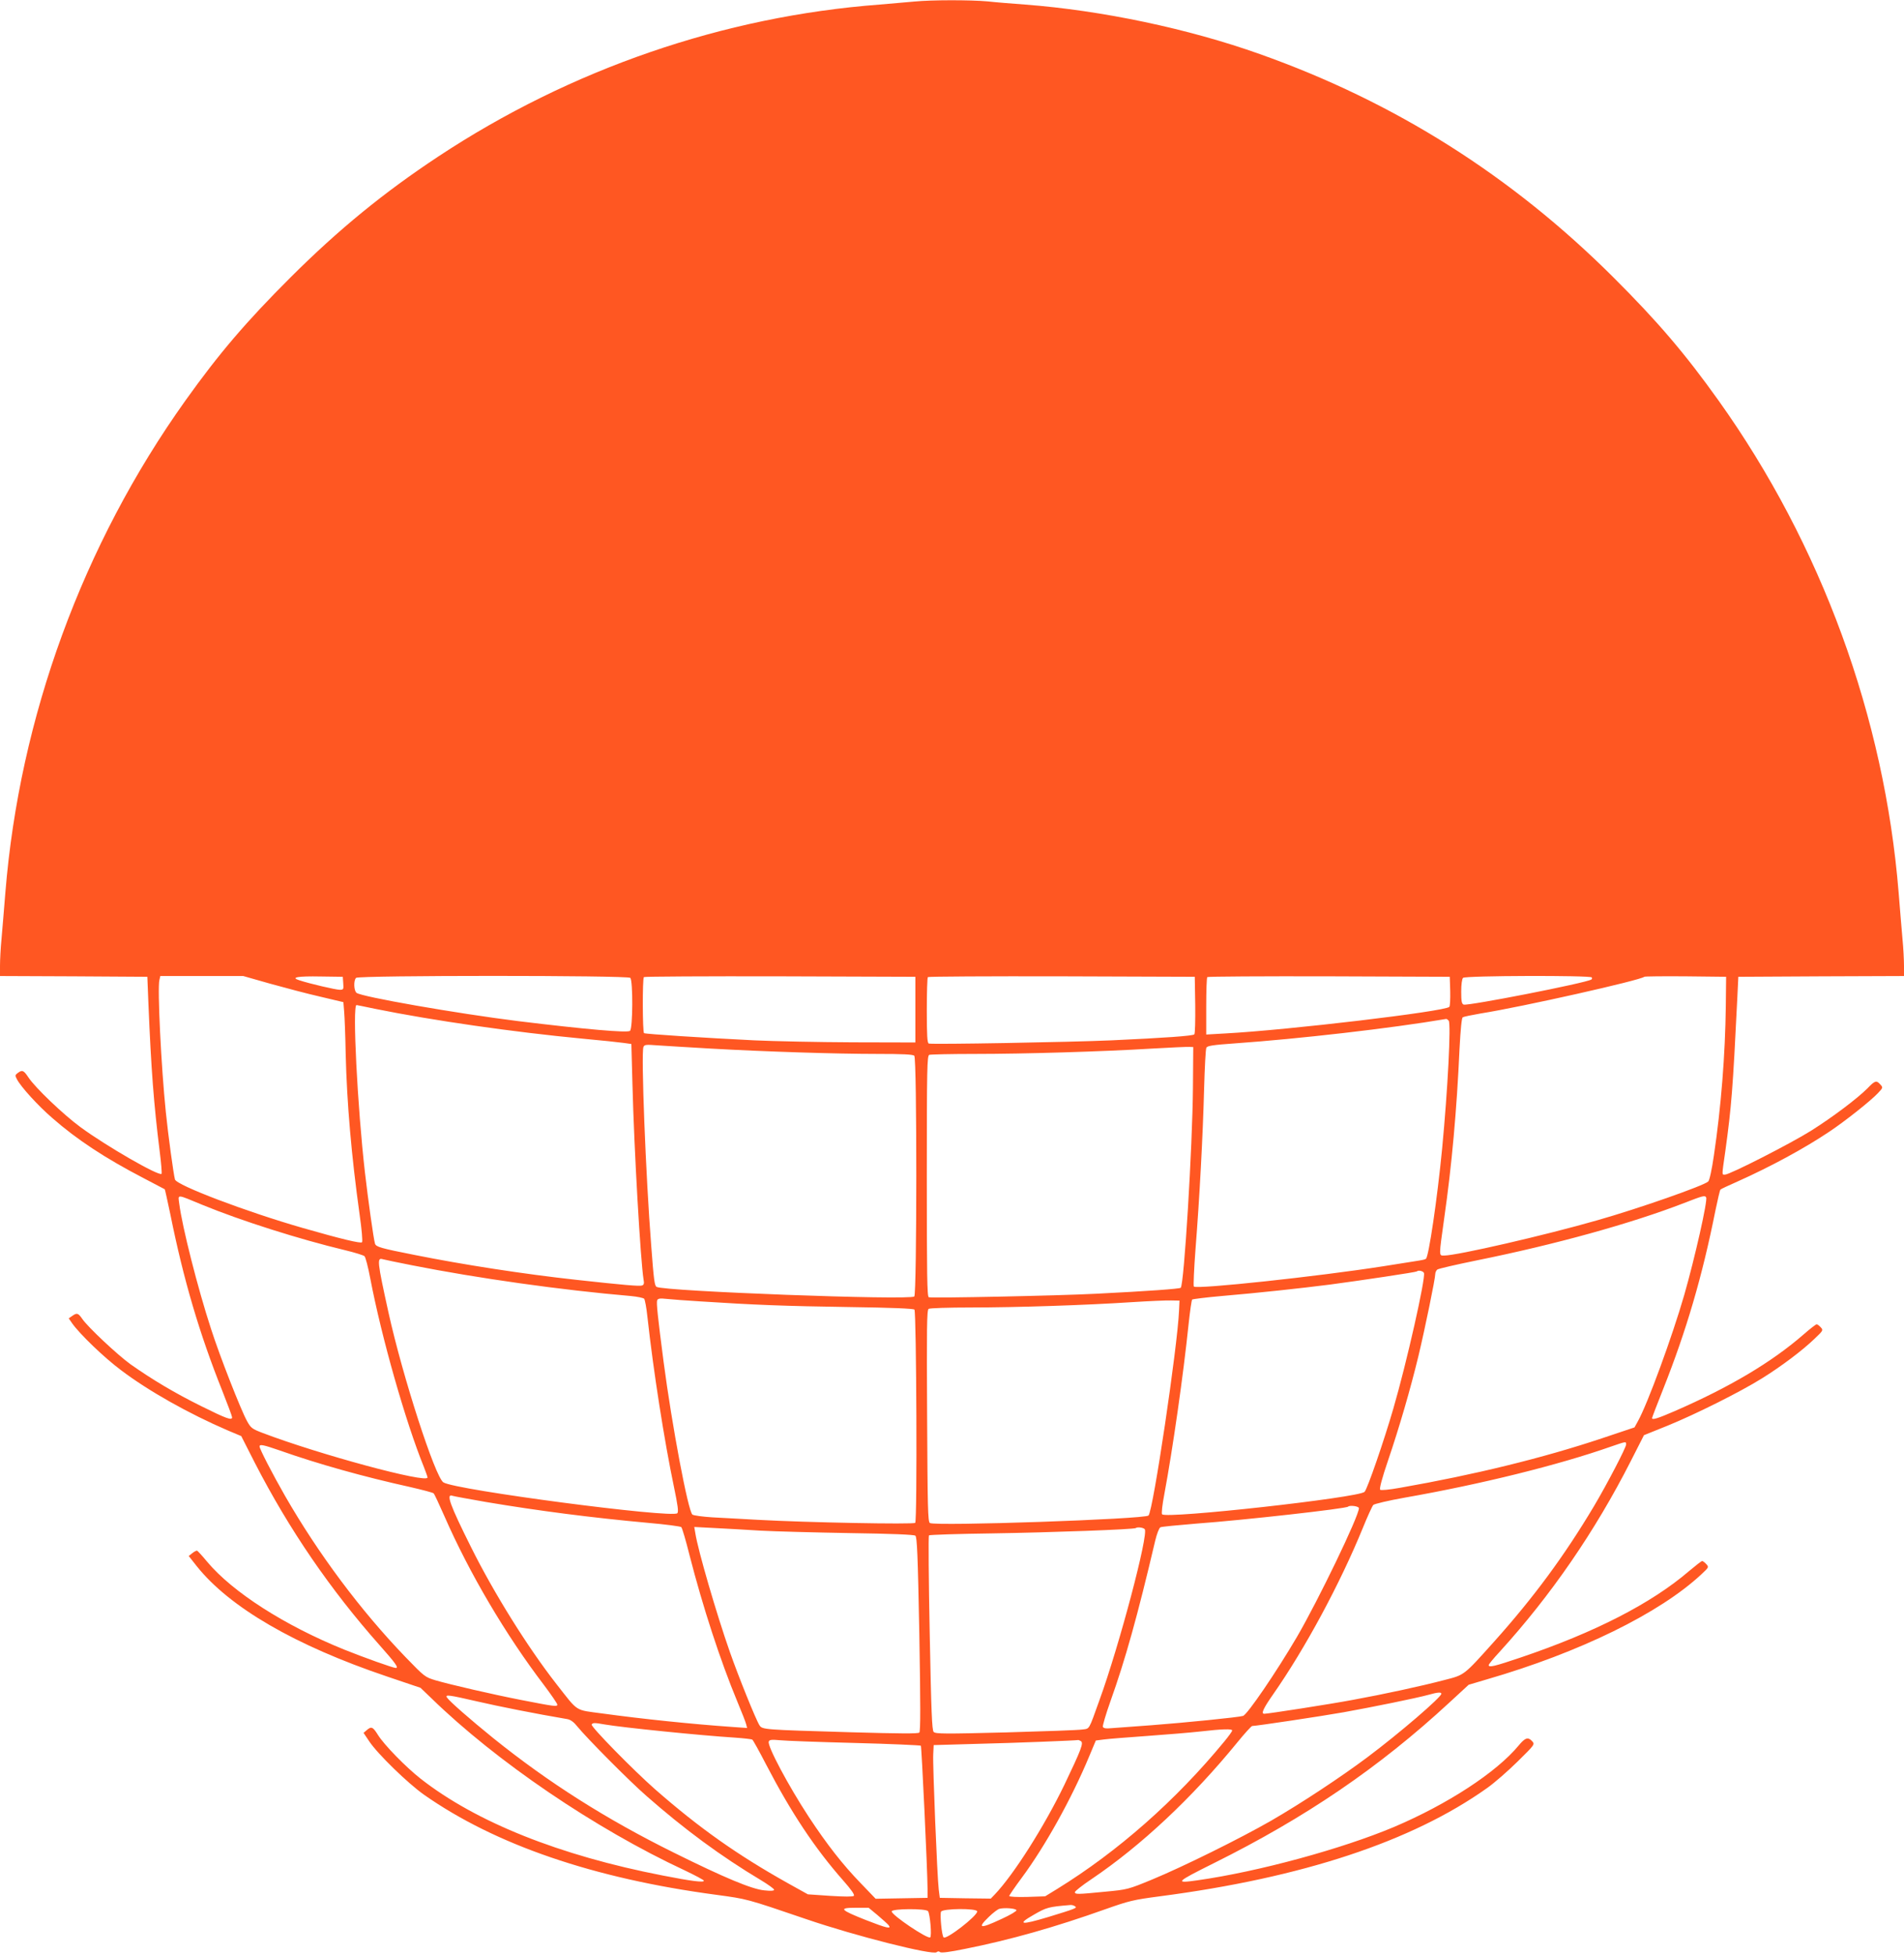 <?xml version="1.0" standalone="no"?>
<!DOCTYPE svg PUBLIC "-//W3C//DTD SVG 20010904//EN"
 "http://www.w3.org/TR/2001/REC-SVG-20010904/DTD/svg10.dtd">
<svg version="1.0" xmlns="http://www.w3.org/2000/svg"
 width="1247pt" height="1280pt" viewBox="0 0 1247 1280"
 preserveAspectRatio="xMidYMid meet">
<g transform="translate(0,1280) scale(0.1,-0.1)"
fill="#ff5722" stroke="none">
<path d="M5990 12790 c-41 -4 -145 -13 -230 -20 -1020 -77 -2023 -422 -2890
-995 -357 -236 -652 -477 -966 -790 -291 -290 -471 -501 -690 -808 -672 -942
-1086 -2071 -1179 -3222 -8 -104 -20 -240 -25 -301 -6 -60 -10 -140 -10 -177
l0 -67 483 -2 482 -3 7 -175 c18 -432 35 -657 74 -969 10 -77 15 -143 12 -146
-17 -17 -361 181 -530 305 -112 82 -299 260 -343 328 -30 45 -40 49 -69 27
-18 -13 -18 -17 -5 -41 26 -50 139 -174 232 -254 161 -141 345 -262 595 -392
75 -39 139 -73 141 -74 2 -2 18 -77 37 -166 86 -426 190 -779 340 -1154 35
-89 64 -166 64 -173 0 -22 -35 -10 -204 74 -173 86 -316 171 -461 273 -87 63
-279 243 -316 297 -27 39 -35 42 -67 19 l-22 -15 22 -32 c50 -71 210 -225 320
-307 179 -136 446 -286 700 -395 l88 -37 90 -177 c224 -435 493 -828 817
-1193 104 -117 126 -148 105 -148 -17 0 -213 70 -337 120 -391 158 -731 376
-898 575 -32 39 -62 71 -66 73 -4 1 -19 -6 -31 -16 l-24 -19 52 -66 c216 -271
645 -520 1247 -723 l219 -74 71 -68 c424 -413 1071 -853 1659 -1127 69 -33
126 -63 126 -68 0 -13 -80 -3 -269 34 -676 131 -1223 350 -1585 633 -97 76
-240 222 -281 288 -33 53 -43 57 -73 31 l-21 -18 37 -55 c54 -82 254 -276 359
-350 468 -328 1111 -548 1913 -655 205 -28 193 -24 592 -160 321 -110 826
-237 852 -216 8 7 16 7 22 1 7 -7 63 0 165 21 293 58 592 143 920 260 153 54
180 61 355 84 933 122 1649 358 2141 707 49 34 139 113 202 175 113 111 114
113 96 133 -27 30 -46 24 -89 -28 -146 -176 -465 -384 -816 -533 -340 -143
-885 -292 -1286 -349 -154 -22 -145 -13 106 112 603 300 1082 626 1542 1051
l127 117 118 35 c611 177 1134 434 1407 689 48 45 49 46 31 66 -10 11 -22 20
-27 20 -5 0 -43 -30 -86 -66 -246 -211 -616 -401 -1101 -565 -172 -58 -211
-68 -211 -50 0 5 32 44 72 87 335 368 624 787 859 1249 l86 169 154 62 c189
77 478 222 619 310 127 79 264 182 344 259 57 54 58 56 41 75 -10 11 -22 20
-27 20 -5 0 -44 -30 -85 -66 -209 -182 -483 -345 -846 -503 -111 -48 -147 -59
-147 -45 0 4 33 90 74 193 150 378 255 734 341 1166 15 72 29 133 33 137 4 4
53 27 110 52 217 97 439 217 603 327 102 68 270 201 318 252 34 36 34 37 16
57 -26 29 -35 26 -85 -26 -66 -66 -226 -187 -369 -277 -134 -84 -532 -287
-563 -287 -22 0 -22 -13 2 155 40 290 49 404 78 995 l7 145 543 3 542 2 0 67
c0 37 -4 117 -10 177 -5 61 -17 197 -25 301 -93 1151 -507 2280 -1179 3222
-219 307 -399 518 -690 808 -667 665 -1432 1148 -2315 1461 -469 167 -1036
286 -1536 324 -82 6 -194 15 -248 21 -112 10 -367 10 -477 -1z m-4221 -6430
c97 -27 244 -66 328 -85 l152 -36 5 -62 c3 -34 8 -159 10 -277 8 -326 38 -669
91 -1050 14 -96 21 -178 16 -183 -9 -9 -135 21 -386 93 -373 107 -828 280
-839 318 -9 30 -45 293 -60 442 -30 291 -56 811 -42 864 l6 26 272 0 271 0
176 -50z m479 3 c3 -40 2 -43 -23 -43 -25 0 -194 39 -264 62 -61 19 -12 28
139 25 l145 -2 3 -42z m1880 35 c18 -18 17 -332 -2 -347 -17 -14 -292 10 -734
64 -401 50 -1025 159 -1057 185 -18 15 -20 81 -3 98 17 17 1779 17 1796 0z
m1867 -208 l0 -215 -410 1 c-225 1 -516 7 -645 13 -325 16 -712 41 -722 47
-10 6 -11 358 -1 367 3 4 405 6 892 5 l886 -3 0 -215z m1833 31 c1 -102 -1
-188 -6 -193 -10 -10 -193 -23 -542 -39 -270 -12 -1176 -28 -1197 -21 -10 3
-13 55 -13 216 0 117 3 216 7 219 3 4 398 6 877 5 l871 -3 3 -184z m1670 90
c1 -52 -1 -98 -6 -103 -30 -30 -1056 -152 -1469 -174 l-123 -7 0 185 c0 101 3
188 7 191 3 4 362 6 797 5 l791 -3 3 -94z m927 90 c3 -5 2 -12 -3 -14 -37 -23
-809 -174 -836 -164 -13 5 -16 23 -16 85 0 47 5 83 12 90 15 15 833 17 843 3z
m878 -186 c-4 -323 -31 -662 -78 -979 -13 -91 -29 -164 -37 -171 -27 -27 -456
-177 -723 -253 -344 -99 -923 -232 -1007 -232 -35 0 -35 -11 1 247 49 341 82
706 100 1107 7 131 14 201 21 206 7 4 60 15 118 25 271 43 1049 218 1071 240
2 3 124 4 270 3 l266 -3 -2 -190z m-8845 -20 c375 -76 904 -152 1357 -195 121
-11 243 -24 270 -28 l50 -7 7 -260 c11 -436 53 -1159 73 -1283 5 -24 2 -34
-10 -38 -16 -6 -121 3 -430 37 -347 38 -740 99 -1060 163 -223 44 -253 53
-259 74 -9 28 -45 285 -66 467 -49 428 -83 1095 -55 1095 1 0 57 -11 123 -25z
m7030 -77 c16 -20 -6 -451 -43 -838 -32 -330 -88 -709 -106 -721 -13 -8 -12
-7 -279 -49 -428 -67 -1222 -152 -1241 -133 -4 4 1 116 11 248 26 328 48 740
56 1045 4 140 10 262 15 271 6 12 43 18 186 28 423 30 1018 98 1384 160 4 1
11 -5 17 -11z m-4833 -183 c354 -20 820 -35 1094 -35 163 0 230 -3 239 -12 18
-18 17 -1561 0 -1576 -32 -26 -1641 34 -1688 63 -13 8 -18 43 -35 270 -36 458
-67 1258 -51 1300 6 16 16 17 94 11 48 -3 204 -13 347 -21z m3158 -255 c-3
-386 -58 -1290 -80 -1311 -8 -7 -213 -22 -553 -39 -250 -13 -1078 -30 -1097
-23 -11 4 -13 147 -13 793 0 709 2 788 16 794 9 3 144 6 300 6 321 0 830 15
1159 35 121 7 231 12 245 11 l25 -1 -2 -265z m-6483 -770 c249 -102 626 -222
930 -295 63 -15 120 -33 127 -39 7 -6 24 -72 38 -146 74 -387 231 -938 351
-1234 13 -33 24 -64 24 -69 0 -41 -711 151 -1081 292 -68 26 -76 32 -101 77
-40 72 -179 426 -236 604 -87 266 -189 669 -208 819 -8 64 -23 65 156 -9z
m9844 51 c12 -18 -75 -401 -143 -638 -79 -274 -241 -716 -304 -828 l-22 -40
-215 -72 c-387 -129 -833 -238 -1318 -323 -77 -14 -128 -18 -133 -13 -6 6 13
78 51 189 75 220 148 472 200 687 43 180 110 506 110 536 0 10 6 23 13 29 6 6
125 33 262 61 510 103 1009 241 1355 375 123 48 136 51 144 37z m-8474 -445
c430 -85 976 -162 1432 -201 42 -4 81 -12 87 -18 5 -7 15 -59 21 -117 39 -355
110 -809 174 -1115 25 -120 31 -163 22 -172 -34 -34 -1454 152 -1532 202 -54
34 -267 693 -359 1109 -75 340 -77 364 -38 352 10 -3 97 -21 193 -40z m6626
-50 c12 -32 -113 -588 -200 -886 -60 -208 -171 -530 -189 -547 -37 -38 -1298
-178 -1326 -147 -5 5 1 61 15 134 54 289 124 776 159 1115 9 83 19 153 23 157
4 3 90 14 192 23 247 21 521 51 710 75 204 27 564 81 569 86 10 10 42 3 47
-10z m-4741 -186 c353 -23 559 -31 968 -37 289 -4 430 -10 436 -17 13 -17 19
-1382 5 -1396 -11 -11 -710 2 -1034 20 -96 5 -228 13 -293 16 -64 4 -124 12
-132 18 -28 20 -134 582 -189 1001 -38 293 -48 385 -42 402 5 12 18 14 64 9
31 -3 129 -11 217 -16z m3137 -60 c-10 -237 -170 -1312 -200 -1342 -24 -24
-1397 -71 -1432 -49 -13 9 -15 101 -18 702 -3 571 -2 693 10 700 7 5 132 9
277 9 295 0 754 15 1056 35 110 7 225 12 255 11 l55 -1 -3 -65z m2928 -877 c0
-20 -125 -260 -210 -403 -193 -324 -395 -598 -654 -887 -201 -224 -193 -218
-326 -252 -152 -40 -397 -93 -600 -130 -149 -28 -554 -91 -580 -91 -22 0 -7
34 58 127 211 302 438 724 587 1088 31 77 63 146 69 152 6 7 99 29 206 48 501
88 1009 214 1350 334 102 35 100 35 100 14z m-8818 -39 c252 -89 549 -172 852
-239 82 -19 152 -37 156 -42 5 -4 36 -71 70 -148 164 -375 404 -781 652 -1106
48 -64 88 -122 88 -129 0 -15 -19 -12 -240 31 -189 37 -461 100 -557 128 -70
21 -73 24 -197 152 -294 305 -571 676 -790 1057 -83 145 -166 306 -166 322 0
16 22 12 132 -26z m1354 -338 c339 -57 686 -102 1058 -136 115 -10 213 -23
218 -28 6 -6 30 -88 54 -184 87 -339 202 -691 313 -958 29 -69 55 -136 58
-149 l6 -24 -99 7 c-259 18 -587 52 -849 88 -184 25 -154 6 -301 193 -189 242
-409 595 -558 894 -140 280 -167 355 -122 338 8 -3 108 -21 222 -41z m5714
-40 c0 -52 -265 -601 -406 -843 -135 -230 -325 -509 -353 -517 -28 -9 -388
-45 -601 -61 -113 -8 -229 -17 -258 -19 -40 -4 -55 -1 -59 9 -2 8 20 84 50
168 96 268 177 557 293 1051 11 45 25 82 34 87 8 4 114 14 235 24 314 23 981
98 994 111 11 11 71 3 71 -10z m-3920 -147 c91 -5 353 -12 583 -16 277 -4 422
-10 432 -17 11 -9 16 -121 26 -644 8 -462 8 -637 0 -645 -8 -8 -129 -7 -448 2
-576 17 -580 17 -599 46 -23 35 -138 320 -194 480 -87 248 -209 666 -226 777
l-7 41 134 -7 c74 -4 208 -11 299 -17z m2517 10 c28 -28 -166 -762 -296 -1119
-73 -203 -63 -186 -113 -193 -24 -4 -249 -12 -501 -19 -397 -10 -459 -10 -472
3 -11 11 -16 127 -26 647 -7 347 -9 635 -5 640 4 4 191 10 414 13 386 6 932
26 941 35 9 8 47 4 58 -7z m1943 -1078 c0 -22 -274 -258 -485 -416 -171 -128
-431 -300 -630 -415 -204 -117 -574 -300 -779 -385 -158 -65 -161 -66 -310
-80 -184 -18 -196 -18 -196 -2 1 6 49 45 108 84 326 220 659 532 956 896 48
59 92 107 97 107 26 0 453 64 599 90 189 34 479 93 555 114 60 17 85 19 85 7z
m-6315 -50 c138 -32 384 -81 591 -116 21 -4 42 -19 65 -48 60 -74 340 -357
454 -456 247 -217 487 -394 748 -550 48 -29 87 -57 87 -63 0 -7 -21 -9 -65 -4
-82 8 -261 83 -590 246 -445 220 -822 459 -1185 751 -152 123 -289 243 -303
266 -12 20 11 17 198 -26z m836 -151 c116 -20 627 -72 851 -86 58 -4 110 -10
115 -13 5 -3 46 -77 91 -164 164 -315 319 -548 504 -758 53 -60 77 -94 70
-101 -6 -6 -59 -6 -155 0 l-146 10 -133 74 c-330 185 -578 360 -868 614 -140
123 -423 411 -415 424 8 12 18 12 86 0z m4109 -39 c0 -6 -23 -38 -52 -73 -317
-385 -696 -719 -1093 -964 l-80 -49 -117 -4 c-65 -2 -118 1 -118 6 0 5 37 59
83 121 152 205 326 518 440 792 l44 105 54 7 c30 4 158 14 284 23 127 9 282
22 345 29 147 17 210 18 210 7z m-2472 -82 c235 -6 430 -15 433 -18 5 -5 43
-808 44 -941 l0 -55 -170 -3 -170 -3 -100 104 c-116 120 -218 250 -338 432
-133 203 -273 465 -262 493 4 12 17 14 71 9 36 -4 257 -12 492 -18z m1481 12
c19 -12 3 -54 -108 -286 -131 -271 -331 -587 -456 -718 l-26 -27 -167 2 -167
3 -7 55 c-10 82 -40 816 -36 885 l3 60 280 8 c254 6 653 22 665 25 3 1 11 -2
19 -7z m-39 -1081 c18 -11 7 -15 -176 -71 -179 -54 -206 -49 -94 15 85 49 96
52 240 64 8 1 22 -2 30 -8z m-1293 -58 c32 -27 64 -56 72 -65 23 -29 -11 -21
-149 33 -169 67 -180 80 -67 80 l86 0 58 -48z m910 32 c2 -6 -42 -32 -97 -57
-143 -67 -163 -63 -82 15 26 25 56 48 67 51 34 9 108 3 112 -9z m-579 -6 c13
-18 26 -164 14 -172 -19 -11 -252 146 -252 170 0 19 223 20 238 2z m322 -2 c0
-30 -203 -187 -220 -170 -12 12 -25 147 -17 168 9 22 237 24 237 2z"/>
</g>
</svg>
